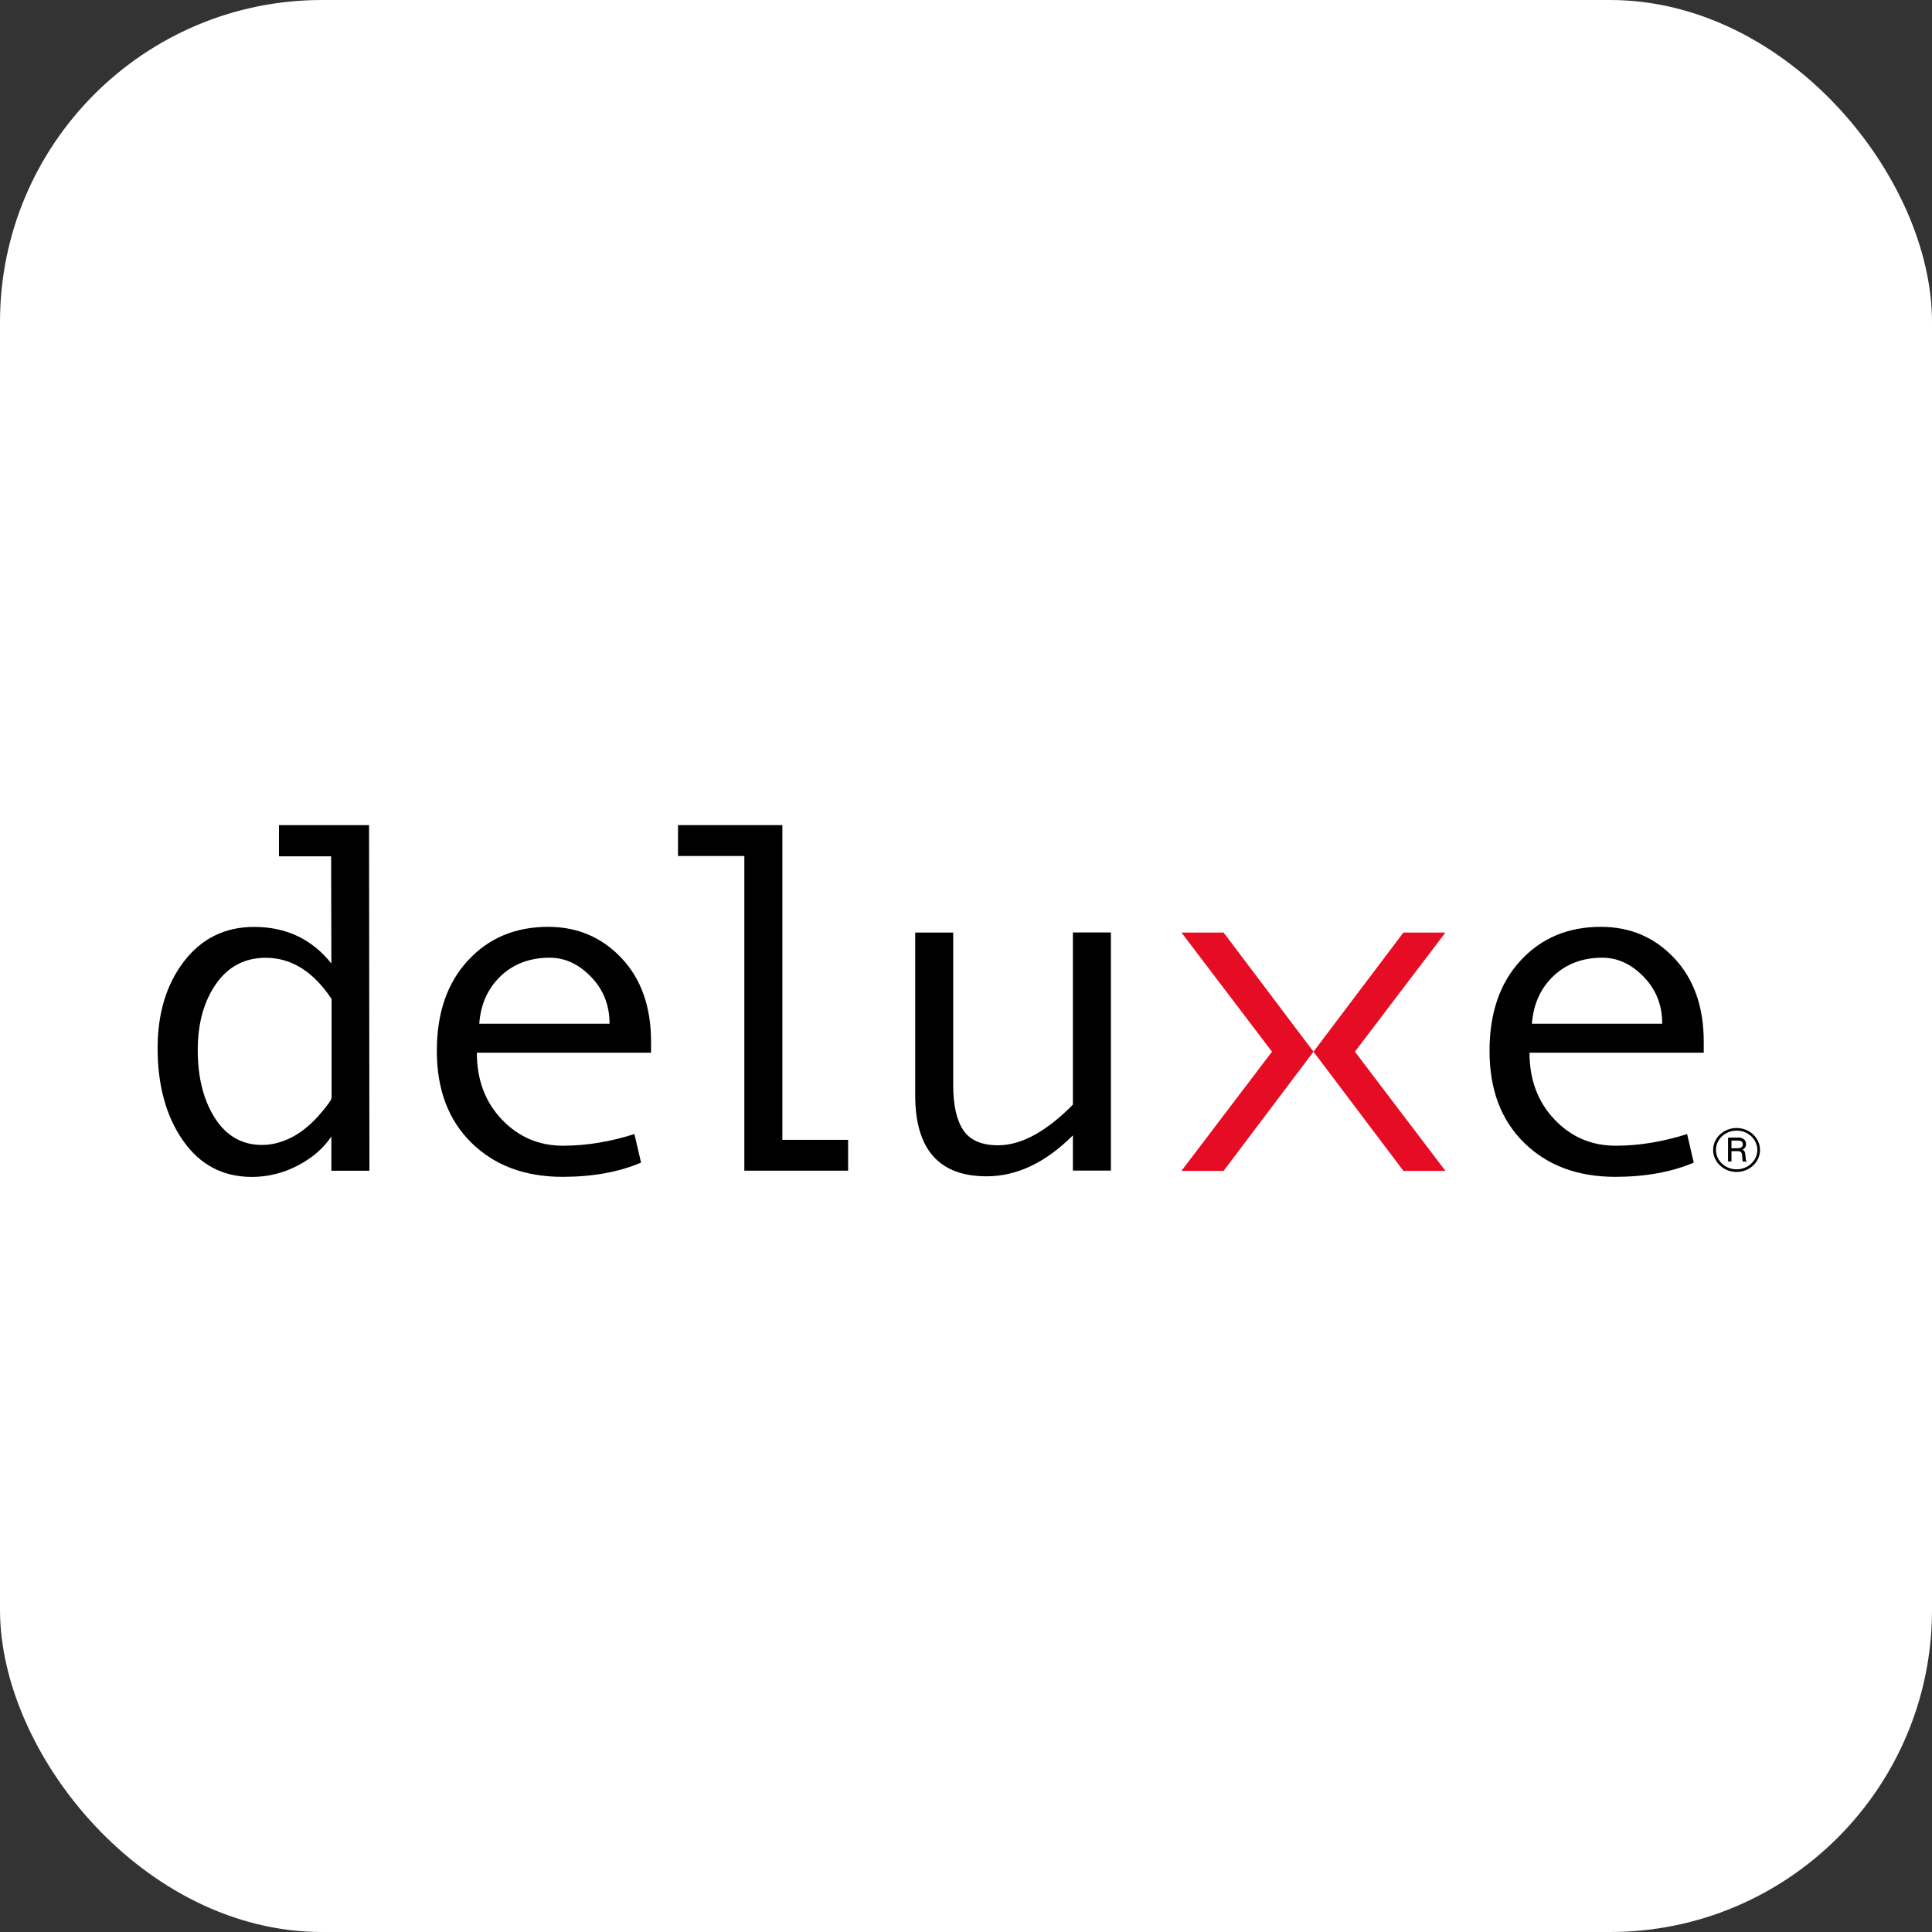 <svg width="48" height="48" viewBox="0 0 48 48" fill="none" xmlns="http://www.w3.org/2000/svg">
<rect x="0" y="0" width="48" height="48" fill="#333333" stroke="none"/>
<rect width="48" height="48" rx="8" fill="white"/>
<path d="M6.931 20.5V21.275H8.227L8.233 23.938C7.749 23.331 7.109 23.029 6.313 23.029C5.591 23.029 5.011 23.315 4.573 23.883C4.136 24.452 3.916 25.171 3.916 26.038C3.916 26.965 4.124 27.729 4.544 28.333C4.964 28.938 5.536 29.24 6.258 29.24C6.658 29.24 7.038 29.146 7.4 28.956C7.762 28.767 8.038 28.527 8.233 28.235V29.087H9.178L9.169 20.5H6.931ZM8.236 27.275C8.236 27.327 8.129 27.475 7.916 27.719C7.702 27.96 7.473 28.142 7.231 28.265C6.989 28.385 6.749 28.446 6.511 28.446C6.016 28.446 5.624 28.223 5.34 27.779C5.056 27.335 4.913 26.771 4.913 26.09C4.913 25.427 5.064 24.879 5.367 24.446C5.669 24.012 6.082 23.796 6.602 23.796C7.24 23.796 7.784 24.137 8.238 24.819V27.275H8.236Z" fill="black"/>
<path d="M13.62 23.027C12.804 23.027 12.14 23.306 11.624 23.865C11.109 24.423 10.853 25.171 10.853 26.11C10.853 27.069 11.14 27.829 11.713 28.392C12.287 28.956 13.042 29.238 13.978 29.238C14.72 29.238 15.371 29.121 15.927 28.885L15.762 28.175C15.153 28.369 14.562 28.465 13.989 28.465C13.387 28.465 12.88 28.248 12.467 27.812C12.053 27.377 11.847 26.825 11.847 26.154H16.175V25.877C16.175 25.015 15.931 24.323 15.442 23.804C14.956 23.288 14.347 23.027 13.62 23.027ZM11.907 25.435C11.942 24.948 12.122 24.552 12.442 24.248C12.762 23.946 13.167 23.794 13.655 23.794C14.036 23.794 14.378 23.952 14.684 24.269C14.991 24.585 15.144 24.973 15.144 25.435H11.907Z" fill="black"/>
<path d="M19.438 20.5H16.845V21.267H18.493V29.085H21.071V28.319H19.438V20.5Z" fill="black"/>
<path d="M26.656 25.744V27.444C25.993 28.117 25.373 28.454 24.796 28.454C24.391 28.454 24.105 28.331 23.936 28.083C23.767 27.835 23.682 27.46 23.682 26.956V23.169H22.738V27.21C22.738 28.554 23.329 29.225 24.511 29.225C25.262 29.225 25.976 28.886 26.656 28.208V29.083H27.6V25.729V23.167H26.656V25.744Z" fill="black"/>
<path d="M42.329 25.877C42.329 25.015 42.084 24.323 41.596 23.804C41.107 23.285 40.5 23.027 39.773 23.027C38.958 23.027 38.293 23.306 37.778 23.865C37.262 24.423 37.007 25.171 37.007 26.11C37.007 27.069 37.293 27.829 37.867 28.392C38.44 28.956 39.196 29.238 40.131 29.238C40.873 29.238 41.524 29.121 42.08 28.885L41.916 28.175C41.307 28.369 40.713 28.465 40.142 28.465C39.54 28.465 39.033 28.248 38.62 27.812C38.207 27.377 38 26.825 38 26.154H42.329V25.877ZM38.06 25.435C38.096 24.948 38.276 24.552 38.596 24.248C38.916 23.946 39.322 23.794 39.809 23.794C40.189 23.794 40.531 23.952 40.838 24.269C41.144 24.585 41.298 24.973 41.298 25.435H38.06Z" fill="black"/>
<path d="M29.353 23.169L31.602 26.129L29.353 29.09H30.4L32.633 26.129L30.4 23.169H29.353Z" fill="#E60C23"/>
<path d="M35.911 23.169L33.662 26.129L35.911 29.09H34.867L32.633 26.129L34.867 23.169H35.911Z" fill="#E60C23"/>
<path d="M42.562 28.571C42.562 28.269 42.825 28.025 43.145 28.025C43.467 28.025 43.727 28.271 43.727 28.571C43.727 28.873 43.465 29.117 43.145 29.117C42.825 29.117 42.562 28.871 42.562 28.571ZM43.66 28.571C43.66 28.304 43.431 28.09 43.147 28.09C42.862 28.09 42.633 28.304 42.633 28.571C42.633 28.837 42.862 29.052 43.147 29.052C43.431 29.05 43.66 28.835 43.66 28.571ZM43.285 28.729C43.278 28.652 43.276 28.6 43.169 28.6H43.018V28.858H42.933V28.265L43.191 28.262C43.309 28.262 43.38 28.329 43.38 28.427C43.38 28.489 43.342 28.542 43.293 28.564C43.347 28.587 43.36 28.637 43.364 28.706C43.371 28.798 43.373 28.825 43.396 28.86H43.3C43.289 28.829 43.289 28.8 43.285 28.729ZM43.182 28.527C43.249 28.527 43.3 28.492 43.3 28.433C43.3 28.367 43.256 28.337 43.182 28.337H43.018V28.527H43.182Z" fill="black"/>
</svg>
